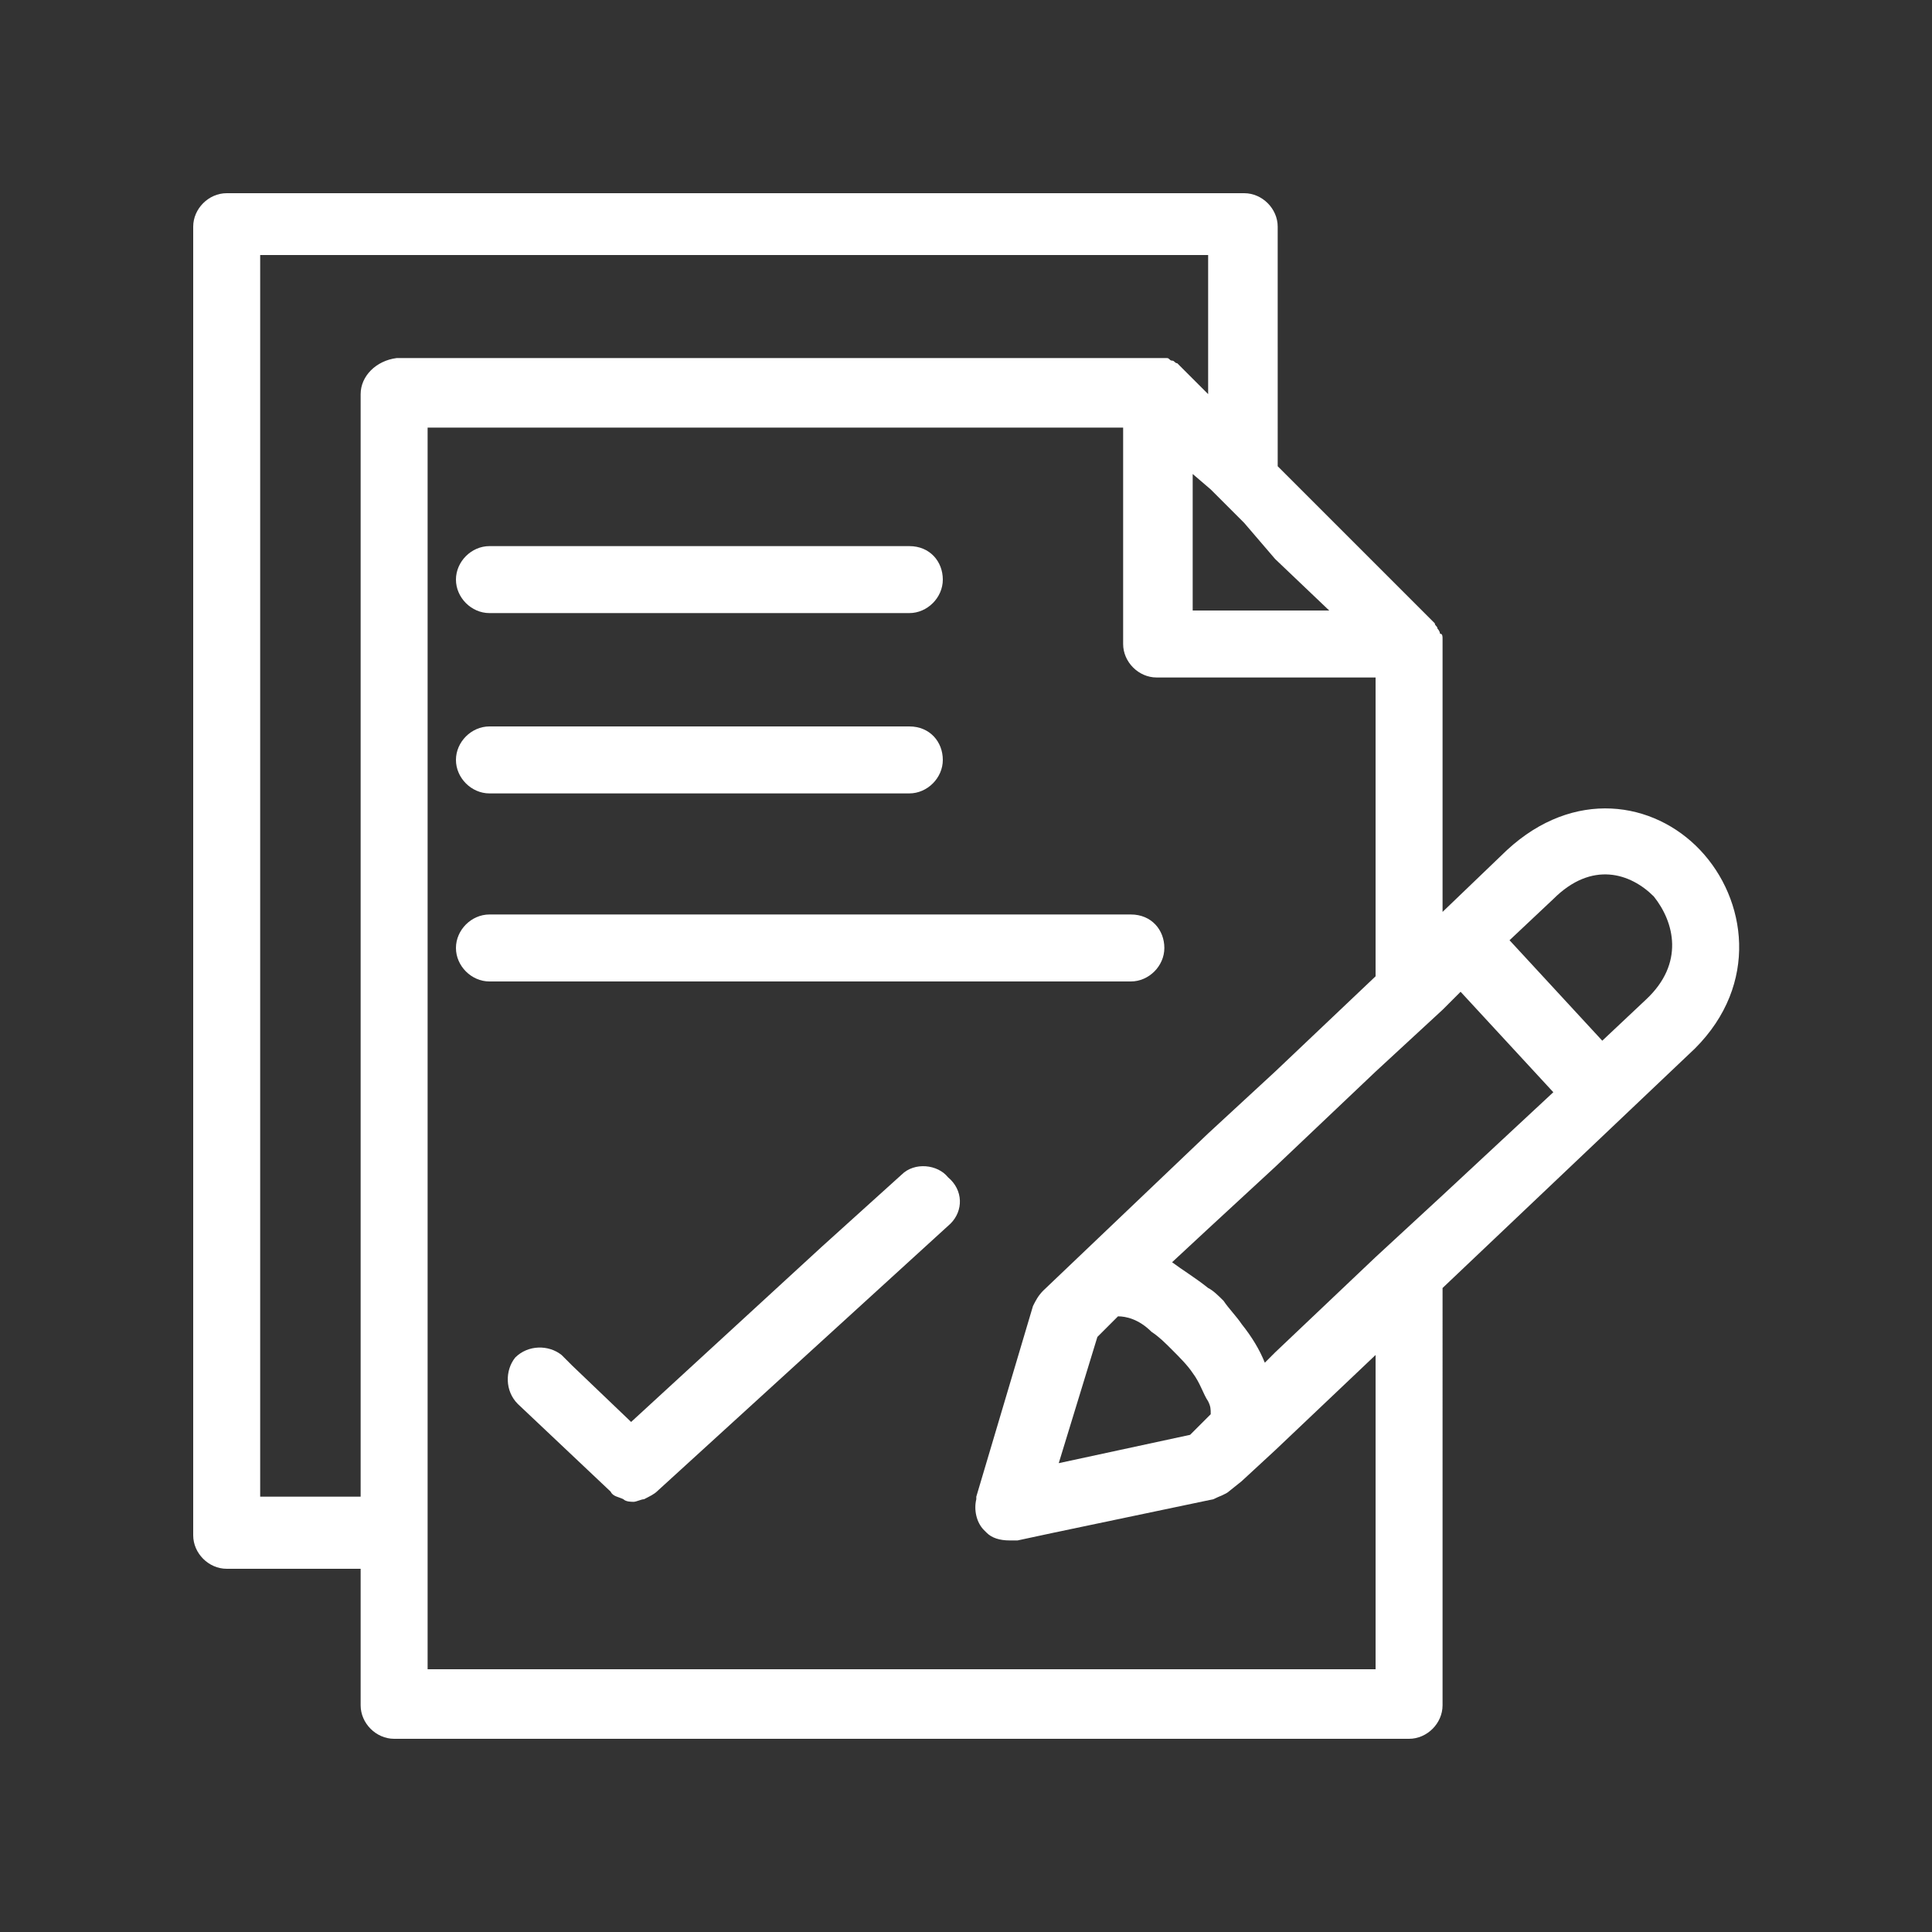<?xml version="1.0" encoding="utf-8"?>
<!-- Generator: Adobe Illustrator 19.0.0, SVG Export Plug-In . SVG Version: 6.00 Build 0)  -->
<svg version="1.1" id="Layer_1" xmlns="http://www.w3.org/2000/svg" xmlns:xlink="http://www.w3.org/1999/xlink" x="0px" y="0px"
	 viewBox="0 0 75 75" style="enable-background:new 0 0 75 75;" xml:space="preserve">
<rect x="0" y="0" width="75" height="75" fill="#333333" stroke="none"/>
<style type="text/css">
	.st0{display:none;fill:#4057A9;stroke:#FFFFFF;stroke-miterlimit:10;}
	.st1{fill:#FFFFFF;}
</style>
<g>
	<g>
		<path class="st0" d="M71.3,36.2l-8.4-22.6c-0.3-0.8-0.9-1.5-1.7-1.8c-0.8-0.4-1.7-0.4-2.5-0.1L17.9,26.8c-0.8,0.3-1.5,0.9-1.8,1.7
			c-0.4,0.8-0.4,1.7-0.1,2.5l8.4,22.6c0.3,0.8,0.9,1.5,1.7,1.8c0.4,0.2,0.9,0.3,1.4,0.3c0.4,0,0.8-0.1,1.1-0.2l40.8-15.1
			c1.3-0.5,2.1-1.7,2.1-3.1C71.5,37,71.4,36.6,71.3,36.2z M56.5,16L43.8,34.1l-21.4-5.5L56.5,16z M26.8,50.9l-7.2-19.6l16.8,4.3
			L26.8,50.9z M30.4,51.4l9.3-14.9l4.4,1.1c0.1,0,0.3,0.1,0.4,0.1c0.5,0,1-0.3,1.3-0.7l2.6-3.7l16.8,5.3L30.4,51.4z M50.4,30.4
			l9.9-14.2l7.3,19.6L50.4,30.4z"/>
	</g>
</g>
<g>
	<path class="st1" d="M36.6,22.5c0,0.7-0.6,1.3-1.3,1.3H19c-0.7,0-1.3-0.6-1.3-1.3c0-0.7,0.6-1.3,1.3-1.3h16.3
		C36.1,21.2,36.6,21.8,36.6,22.5z"/>
	<path class="st1" d="M36.6,29.5c0,0.7-0.6,1.3-1.3,1.3H19c-0.7,0-1.3-0.6-1.3-1.3c0-0.7,0.6-1.3,1.3-1.3h16.3
		C36.1,28.2,36.6,28.8,36.6,29.5z"/>
	<path class="st1" d="M45.2,36.8c0,0.7-0.6,1.3-1.3,1.3H19c-0.7,0-1.3-0.6-1.3-1.3c0-0.7,0.6-1.3,1.3-1.3h24.9
		C44.7,35.5,45.2,36.1,45.2,36.8z"/>
	<path class="st1" d="M66,33c-1.8-1.9-4.9-2.4-7.5,0L56,35.4V25l0,0c0-0.1,0-0.2,0-0.2c0-0.1,0-0.2-0.1-0.2c0-0.1-0.1-0.2-0.1-0.2
		c0-0.1-0.1-0.1-0.1-0.2l0,0l-0.1-0.1l-6-6V8.8c0-0.7-0.6-1.3-1.3-1.3H8.8c-0.7,0-1.3,0.6-1.3,1.3v50.8c0,0.7,0.6,1.3,1.3,1.3H14
		v5.3c0,0.7,0.6,1.3,1.3,1.3h39.4c0.7,0,1.3-0.6,1.3-1.3V50l9.8-9.3C68.3,38.2,67.8,34.9,66,33z M49.5,21.7l2.1,2h-5.3v-5.3L47,19
		l1.3,1.3L49.5,21.7z M14,15.3v42.8h-3.9V9.9h36.8v5.4l-1-1l0,0l0,0c-0.1-0.1-0.1-0.1-0.2-0.2l0,0c-0.1,0-0.1-0.1-0.2-0.1l0,0
		c-0.1,0-0.1-0.1-0.2-0.1l0,0c-0.1,0-0.2,0-0.3,0H15.4C14.6,14,14,14.6,14,15.3z M53.4,64.8H16.6V16.6h27V25c0,0.7,0.6,1.3,1.3,1.3
		h8.5v11.6l-3.9,3.7l-1.3,1.2L46.9,44l-6.4,6.1c-0.2,0.2-0.3,0.4-0.4,0.6l-2.2,7.4c0,0,0,0,0,0.1c-0.1,0.4,0,0.9,0.3,1.2l0.1,0.1
		c0.2,0.2,0.5,0.3,0.9,0.3c0.1,0,0.2,0,0.3,0l1.4-0.3l6.2-1.3c0.2-0.1,0.5-0.2,0.6-0.3l0.5-0.4l1.3-1.2l3.9-3.7L53.4,64.8L53.4,64.8
		z M44.7,51.7c0.3,0.2,0.5,0.4,0.8,0.7c0.3,0.3,0.6,0.6,0.8,0.9c0.3,0.4,0.4,0.8,0.6,1.1c0.1,0.2,0.1,0.3,0.1,0.5L46.9,55l-0.7,0.7
		l-5.1,1.1l1.5-4.9l0.8-0.8C43.7,51.1,44.2,51.2,44.7,51.7z M56,46.4l-1.3,1.2l-1.3,1.2l-3.9,3.7l-0.4,0.4c-0.2-0.5-0.5-1-0.9-1.5
		c-0.2-0.3-0.5-0.6-0.7-0.9c-0.2-0.2-0.4-0.4-0.6-0.5c-0.5-0.4-1-0.7-1.4-1l1.4-1.3l1.3-1.2l1.3-1.2l3.9-3.7l1.3-1.2l1.3-1.2
		l0.7-0.7l3.6,3.9L56,46.4z M63.9,38.8l-1.7,1.6l-3.6-3.9l1.7-1.6c1.5-1.5,3-1,3.9-0.1C65,35.8,65.4,37.4,63.9,38.8z"/>
	<path class="st1" d="M36.9,47.5L25.5,57.9c-0.1,0.1-0.3,0.2-0.5,0.3c-0.1,0-0.3,0.1-0.4,0.1c-0.1,0-0.3,0-0.4-0.1
		c-0.2-0.1-0.4-0.1-0.5-0.3l-3.6-3.4c-0.5-0.5-0.5-1.3-0.1-1.8c0.5-0.5,1.3-0.5,1.8-0.1l0.4,0.4l2.3,2.2l7.4-6.8l3.1-2.8
		c0.5-0.5,1.4-0.4,1.8,0.1C37.4,46.2,37.4,47,36.9,47.5z"/>
</g>
</svg>

